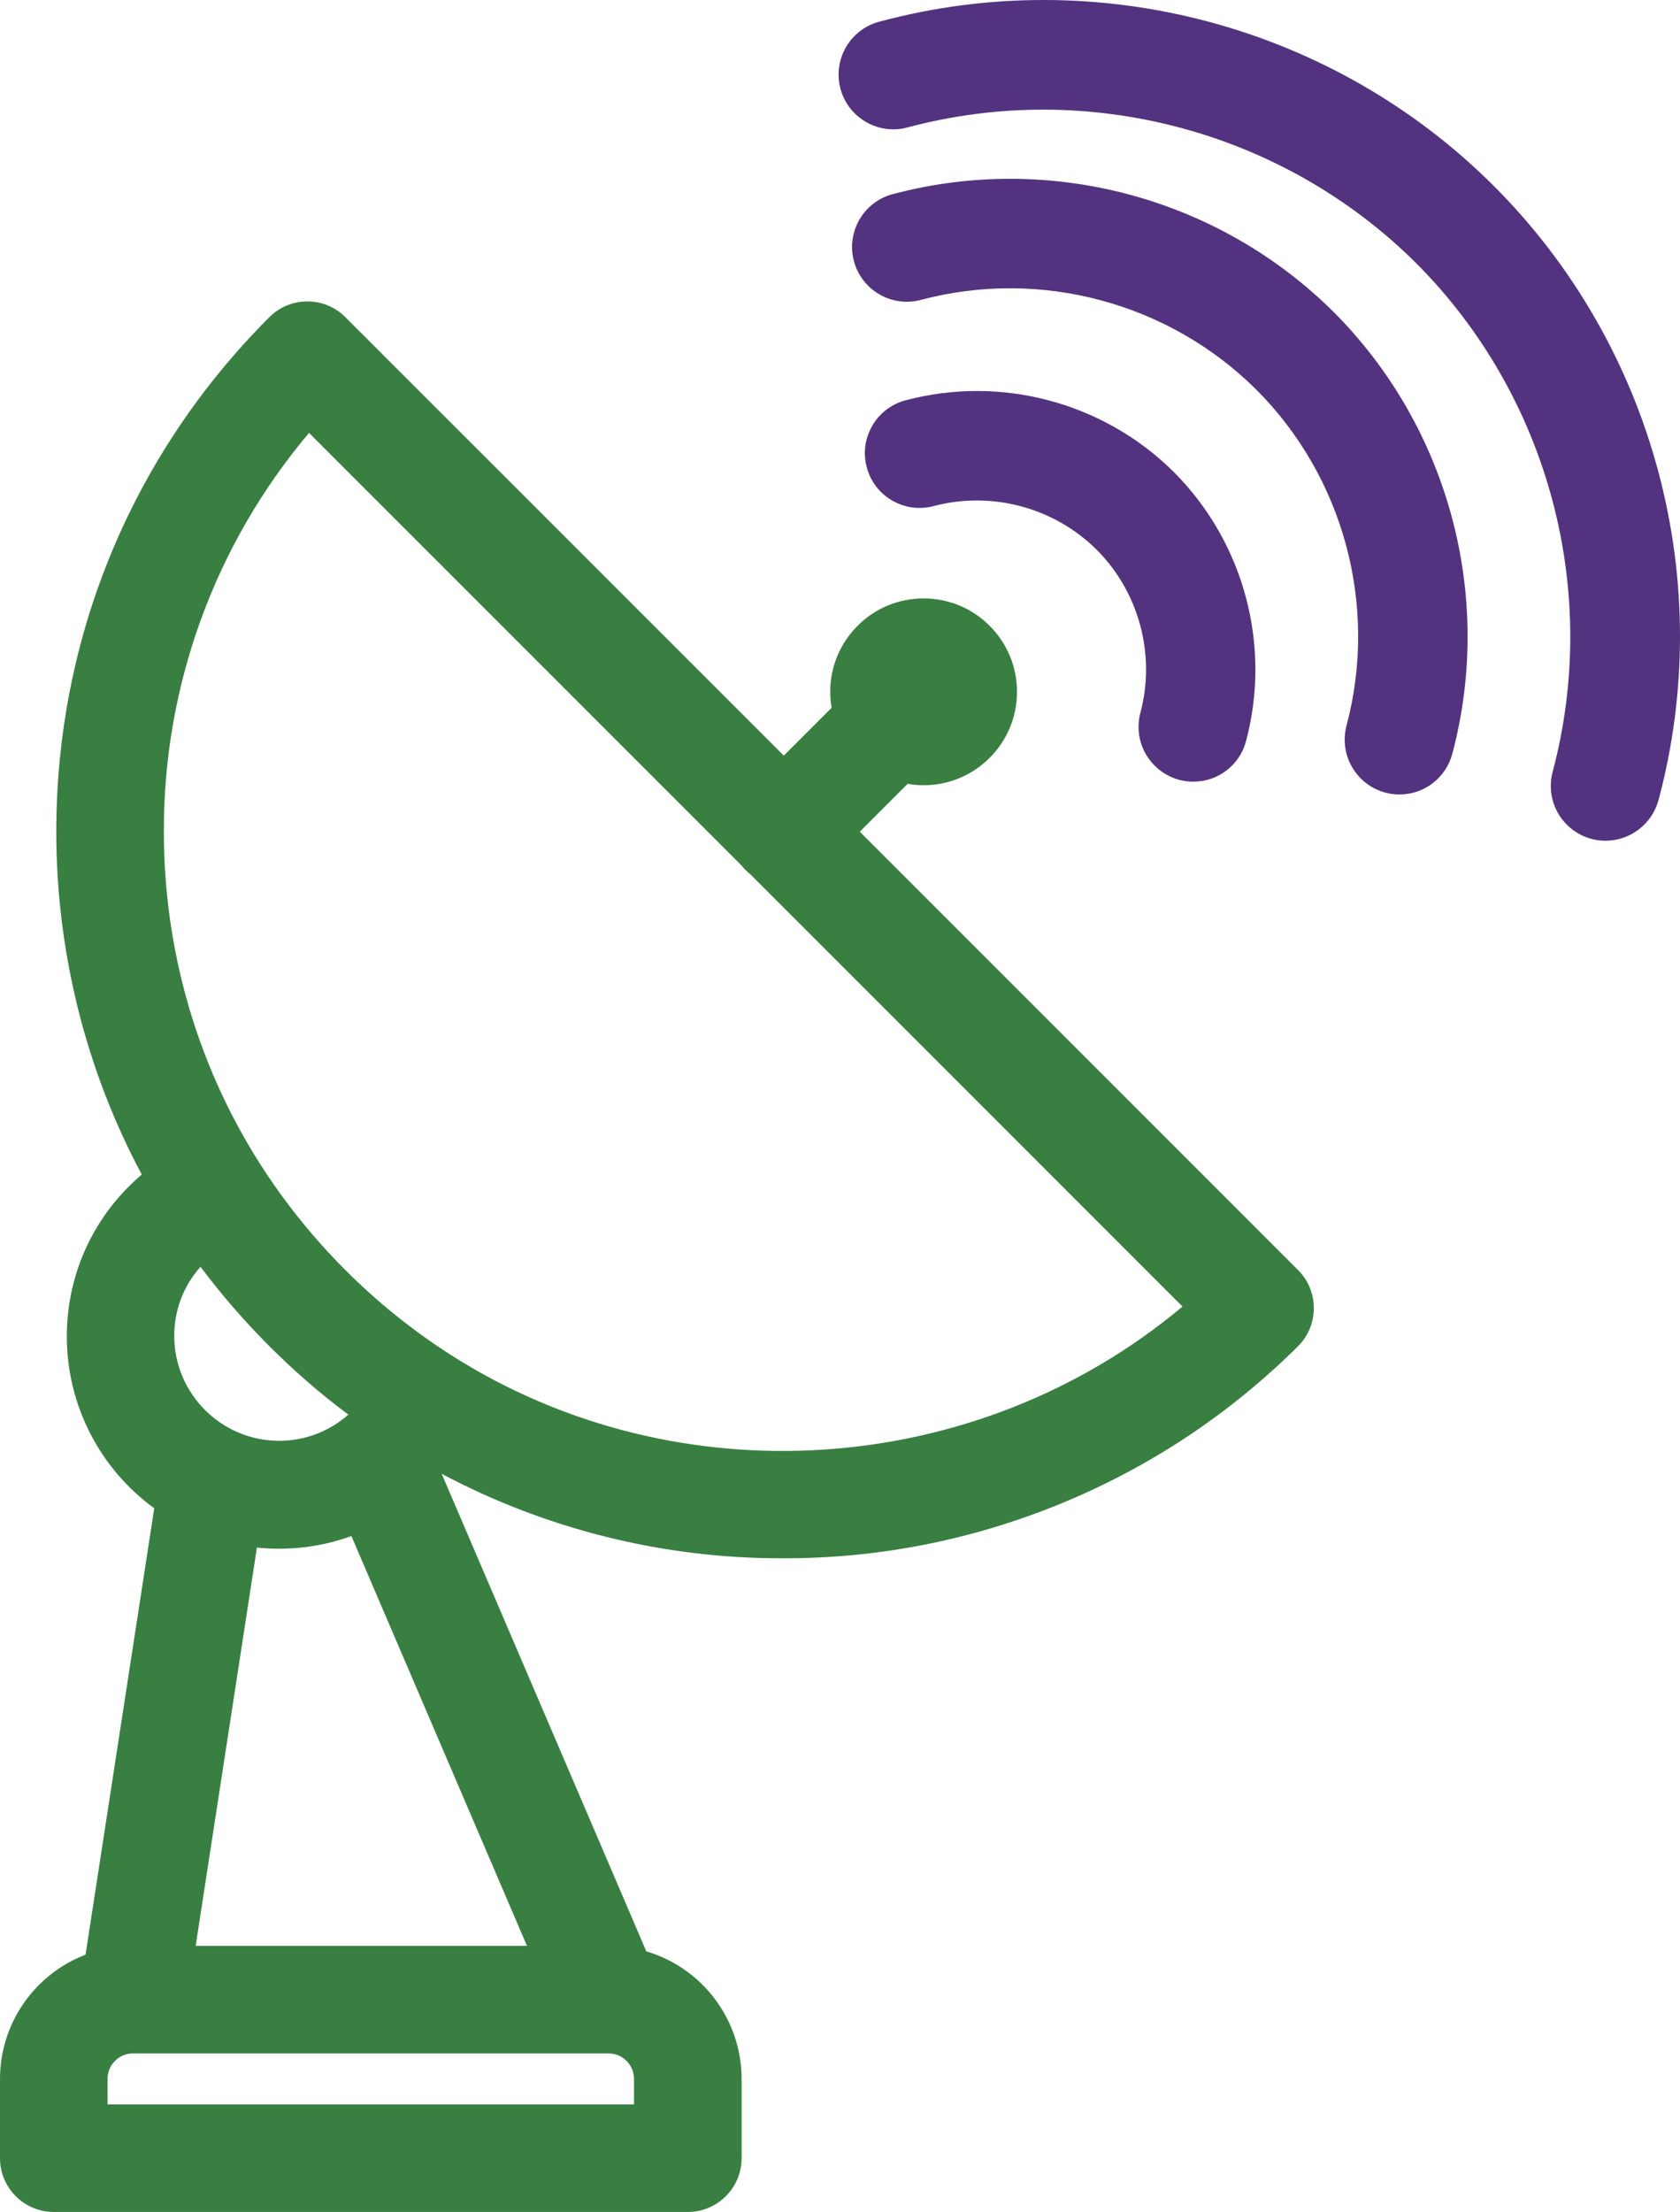 <?xml version="1.0" encoding="UTF-8"?>
<svg id="Layer_2" xmlns="http://www.w3.org/2000/svg" viewBox="0 0 501.78 660.53">
  <defs>
    <style>
      .cls-1 {
        fill: #53337f;
      }

      .cls-2 {
        fill: #387f41;
      }
    </style>
  </defs>
  <g id="Layer_1-2" data-name="Layer_1">
    <g>
      <path class="cls-2" d="M387.72,379.28l-130.92-130.92,14.29-14.29c8.96,1.56,18.04-1.3,24.49-7.76,5.27-5.26,8.17-12.27,8.17-19.72s-2.9-14.45-8.17-19.72c-5.27-5.27-12.27-8.17-19.72-8.17s-14.45,2.9-19.72,8.17c-6.46,6.46-9.31,15.54-7.75,24.49l-14.29,14.29L103.15,94.71c-3.03-3.03-7.06-4.7-11.35-4.7h0c-4.29,0-8.32,1.67-11.35,4.7-41.04,41.04-63.64,95.6-63.64,153.64,0,35.81,8.82,71.17,25.53,102.38-1.34,1.14-2.62,2.33-3.82,3.53-11.97,11.97-18.56,27.89-18.56,44.83v.18c.04,20.23,9.77,39.25,26.11,51.13l-20.52,133.3c-15.33,5.88-25.55,20.63-25.55,37.1v23.68c0,8.85,7.2,16.05,16.06,16.05h189.38c8.85,0,16.06-7.2,16.06-16.05v-23.68c0-17.6-11.65-33.13-28.46-38.09l-61.12-142.61c31.08,16.52,66.04,25.24,101.23,25.23h.4c28.73.1,56.77-5.43,83.37-16.36,26.58-10.92,50.4-26.73,70.8-46.99,6.25-6.26,6.25-16.44,0-22.7ZM189.38,628.42H32.11v-7.62c0-4.2,3.42-7.61,7.61-7.61h142.04c4.2,0,7.61,3.42,7.61,7.61v7.62ZM103.17,379.28c-9.76-9.76-18.41-20.55-25.71-32.05-18.66-29.43-28.52-63.62-28.52-98.88-.13-43.6,15.25-85.8,43.36-119.08l129.08,129.08c.8,1.01,1.72,1.93,2.73,2.73l129.08,129.08c-61.46,51.52-150.99,57.55-218.52,14.46h0c-11.33-7.24-21.92-15.76-31.49-25.33ZM59.89,378.28c6.24,8.33,13.14,16.29,20.55,23.7,7.36,7.38,15.29,14.25,23.6,20.45-5.67,5.02-12.89,7.78-20.56,7.82h-.12c-17.2,0-31.25-14-31.32-31.2-.03-7.77,2.74-15.06,7.85-20.78ZM58.44,581.09l18.29-118.95c2.14.22,4.31.33,6.47.33h.29c7.37,0,14.58-1.27,21.47-3.78l52.44,122.39H58.44Z"/>
      <g>
        <path class="cls-1" d="M270.45,119.54c-4.22,1.13-7.74,3.83-9.93,7.61-2.19,3.78-2.77,8.18-1.64,12.4,1.13,4.22,3.83,7.75,7.61,9.93s8.18,2.77,12.39,1.64c17.32-4.57,35.98.42,48.68,13.05,12.67,12.69,17.67,31.35,13.05,48.68-.37,1.39-.56,2.81-.55,4.25.02,9,7.35,16.32,16.35,16.32h.05c7.39,0,13.85-4.99,15.71-12.13,7.61-28.56-.62-59.31-21.49-80.25-20.93-20.87-51.66-29.11-80.22-21.49Z"/>
        <path class="cls-1" d="M266.62,57.97c-8.71,2.33-13.9,11.3-11.57,20.01,2.33,8.71,11.3,13.9,20,11.57,35.68-9.48,74.1.82,100.25,26.87,26.08,26.15,36.38,64.56,26.88,100.25-.37,1.38-.55,2.81-.55,4.25.02,9,7.35,16.32,16.35,16.32h.04c7.39,0,13.87-4.99,15.75-12.13,12.49-46.92-1.04-97.43-35.32-131.82-34.39-34.29-84.89-47.82-131.82-35.31Z"/>
        <path class="cls-1" d="M446.21,55.57C398.42,7.78,328.15-11.06,262.87,6.41c-.18.04-.35.09-.53.14-8.67,2.47-13.71,11.53-11.24,20.2,2.47,8.67,11.53,13.71,20.15,11.25,54.04-14.37,112.21,1.22,151.81,40.67,39.48,39.61,55.07,97.78,40.68,151.82-.37,1.39-.56,2.81-.55,4.25.02,9,7.35,16.32,16.35,16.32h.03c7.36-.02,13.84-4.99,15.78-12.1,17.5-65.31-1.33-135.58-49.14-183.39Z"/>
      </g>
    </g>
  </g>
</svg>